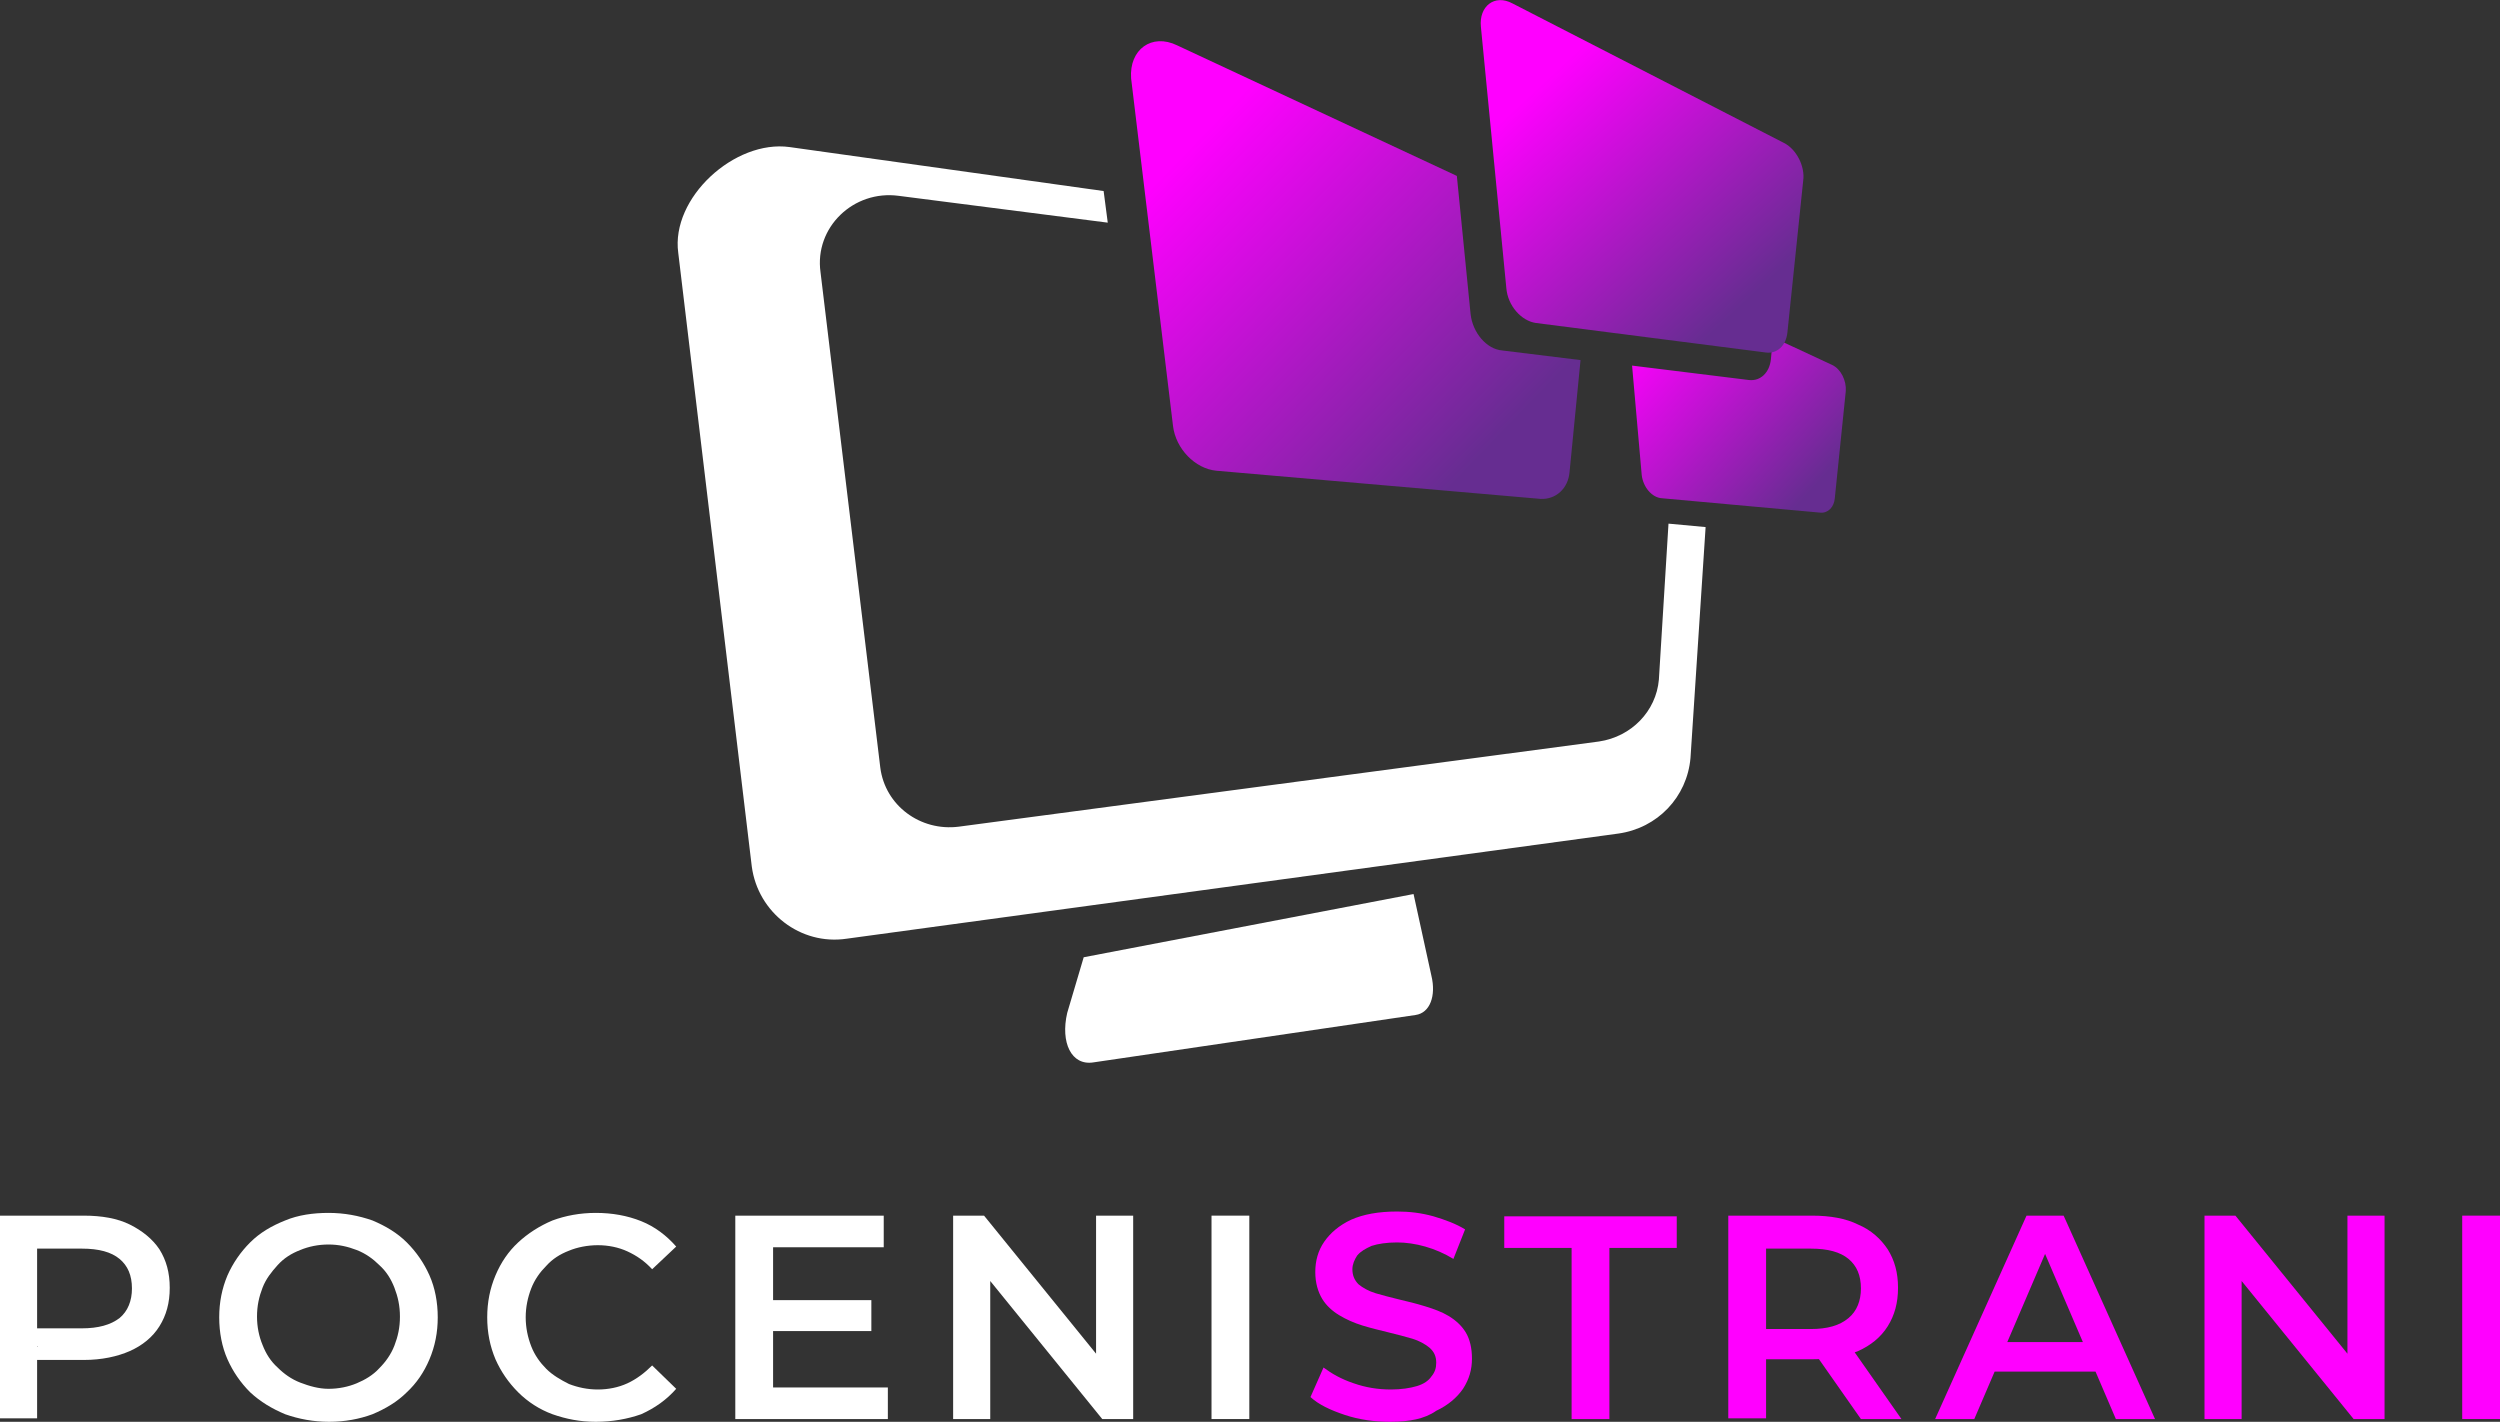 <?xml version="1.0" encoding="utf-8"?>
<!-- Generator: Adobe Illustrator 27.9.1, SVG Export Plug-In . SVG Version: 6.00 Build 0)  -->
<svg version="1.1" xmlns="http://www.w3.org/2000/svg" xmlns:xlink="http://www.w3.org/1999/xlink" x="0px" y="0px"
	 viewBox="0 0 363.8 206.9" style="enable-background:new 0 0 363.8 206.9;" xml:space="preserve">
<rect x="0" y="0" width="363.8" height="206.9" fill="#333333" stroke="none"/>
<style type="text/css">
	.st0{fill:#FFFFFF;}
	.st1{fill:#FF00FF;}
	.st2{fill:url(#SVGID_1_);}
	.st3{fill:url(#SVGID_00000131369445329564789060000005351795863106771355_);}
	.st4{fill:url(#SVGID_00000014636020407937462840000010587411951995506619_);}
</style>
<g id="BACKGROUND">
</g>
<g id="OBJECT">
	<g>
		<g>
			<path class="st0" d="M0,206.5v-29.6h12.2c2.6,0,4.9,0.4,6.7,1.3s3.3,2.1,4.3,3.6c1,1.6,1.5,3.4,1.5,5.6s-0.5,4-1.5,5.6
				s-2.5,2.8-4.3,3.6s-4.1,1.3-6.7,1.3H3l2.4-2.6v11.1H0z M5.5,196L3,193.3h8.9c2.4,0,4.2-0.5,5.5-1.5c1.2-1,1.8-2.5,1.8-4.3
				c0-1.9-0.6-3.3-1.8-4.3c-1.2-1-3-1.5-5.5-1.5H3l2.4-2.7V196z"/>
			<path class="st0" d="M47.9,206.9c-2.3,0-4.4-0.4-6.4-1.1c-1.9-0.8-3.6-1.8-5.1-3.2c-1.4-1.4-2.5-3-3.3-4.8
				c-0.8-1.8-1.2-3.9-1.2-6.1c0-2.2,0.4-4.2,1.2-6.1c0.8-1.8,1.9-3.4,3.3-4.8c1.4-1.4,3.1-2.4,5.1-3.2c1.9-0.8,4.1-1.1,6.3-1.1
				c2.3,0,4.4,0.4,6.4,1.1c1.9,0.8,3.6,1.8,5,3.2c1.4,1.4,2.5,3,3.3,4.8c0.8,1.8,1.2,3.9,1.2,6.1c0,2.2-0.4,4.2-1.2,6.1
				s-1.9,3.5-3.3,4.8c-1.4,1.4-3.1,2.4-5,3.2C52.3,206.5,50.2,206.9,47.9,206.9z M47.8,202.1c1.5,0,2.9-0.3,4.1-0.8s2.4-1.2,3.3-2.2
				c0.9-0.9,1.7-2,2.2-3.3c0.5-1.3,0.8-2.6,0.8-4.2s-0.3-2.9-0.8-4.2s-1.2-2.4-2.2-3.3c-0.9-0.9-2-1.7-3.3-2.2s-2.6-0.8-4.1-0.8
				s-2.9,0.3-4.1,0.8c-1.3,0.5-2.4,1.2-3.3,2.2s-1.7,2-2.2,3.3c-0.5,1.3-0.8,2.6-0.8,4.2c0,1.5,0.3,2.9,0.8,4.1
				c0.5,1.3,1.2,2.4,2.2,3.3c0.9,0.9,2,1.7,3.3,2.2S46.4,202.1,47.8,202.1z"/>
			<path class="st0" d="M86.7,206.9c-2.3,0-4.3-0.4-6.3-1.1c-1.9-0.7-3.6-1.8-5-3.2s-2.5-3-3.3-4.8c-0.8-1.9-1.2-3.9-1.2-6.1
				c0-2.2,0.4-4.2,1.2-6.1c0.8-1.9,1.9-3.5,3.3-4.8s3.1-2.4,5-3.2c1.9-0.7,4-1.1,6.3-1.1c2.4,0,4.6,0.4,6.6,1.2
				c2,0.8,3.7,2.1,5.1,3.7l-3.5,3.3c-1.1-1.2-2.3-2-3.6-2.6c-1.3-0.6-2.8-0.9-4.3-0.9c-1.5,0-3,0.3-4.2,0.8
				c-1.3,0.5-2.4,1.2-3.3,2.2c-0.9,0.9-1.7,2-2.2,3.3c-0.5,1.3-0.8,2.7-0.8,4.2s0.3,2.9,0.8,4.2c0.5,1.3,1.3,2.4,2.2,3.3
				c0.9,0.9,2.1,1.6,3.3,2.2c1.3,0.5,2.7,0.8,4.2,0.8c1.5,0,3-0.3,4.3-0.9c1.3-0.6,2.5-1.5,3.6-2.6l3.5,3.4
				c-1.4,1.6-3.1,2.8-5.1,3.7C91.3,206.5,89.1,206.9,86.7,206.9z"/>
			<path class="st0" d="M112.5,201.9h16.7v4.6h-22.2v-29.6h21.6v4.6h-16.1V201.9z M112.1,189.2h14.7v4.5h-14.7V189.2z"/>
			<path class="st0" d="M138.7,206.5v-29.6h4.5l18.5,22.8h-2.2v-22.8h5.4v29.6h-4.5l-18.5-22.8h2.2v22.8H138.7z"/>
			<path class="st0" d="M176.3,206.5v-29.6h5.5v29.6H176.3z"/>
			<path class="st1" d="M202.3,206.9c-2.3,0-4.5-0.3-6.6-1s-3.8-1.5-5-2.6l1.9-4.3c1.2,0.9,2.6,1.7,4.4,2.3c1.7,0.6,3.5,0.9,5.4,0.9
				c1.5,0,2.8-0.2,3.8-0.5c1-0.3,1.7-0.8,2.1-1.4c0.5-0.6,0.7-1.2,0.7-2c0-0.9-0.3-1.6-1-2.2c-0.6-0.5-1.5-1-2.5-1.3
				c-1-0.3-2.2-0.6-3.4-0.9s-2.5-0.6-3.8-1c-1.3-0.4-2.4-0.9-3.4-1.5s-1.9-1.4-2.5-2.4c-0.6-1-1-2.3-1-3.9c0-1.6,0.4-3.1,1.3-4.4
				c0.9-1.3,2.2-2.4,3.9-3.2c1.8-0.8,4-1.2,6.7-1.2c1.8,0,3.5,0.2,5.3,0.7c1.7,0.5,3.3,1.1,4.6,1.9l-1.7,4.3
				c-1.3-0.8-2.7-1.4-4.1-1.8c-1.4-0.4-2.8-0.6-4.1-0.6c-1.5,0-2.8,0.2-3.7,0.5c-0.9,0.4-1.6,0.8-2.1,1.4c-0.4,0.6-0.7,1.3-0.7,2
				c0,0.9,0.3,1.6,0.9,2.2c0.6,0.5,1.5,1,2.5,1.3c1,0.3,2.2,0.6,3.4,0.9c1.3,0.3,2.5,0.6,3.8,1c1.3,0.4,2.4,0.8,3.4,1.4
				c1,0.6,1.9,1.4,2.5,2.4c0.6,1,0.9,2.3,0.9,3.8c0,1.6-0.4,3-1.3,4.4c-0.9,1.3-2.2,2.4-3.9,3.2C207.3,206.5,205,206.9,202.3,206.9z
				"/>
			<path class="st1" d="M228.7,206.5v-24.9h-9.8v-4.6H244v4.6h-9.8v24.9H228.7z"/>
			<path class="st1" d="M251.5,206.5v-29.6h12.2c2.6,0,4.9,0.4,6.7,1.3c1.9,0.8,3.3,2.1,4.3,3.6c1,1.6,1.5,3.4,1.5,5.6
				s-0.5,4-1.5,5.6s-2.5,2.8-4.3,3.6c-1.9,0.8-4.1,1.2-6.7,1.2h-9.1l2.4-2.5v11.1H251.5z M257,196l-2.4-2.6h8.9
				c2.4,0,4.2-0.5,5.5-1.6c1.2-1,1.8-2.5,1.8-4.3c0-1.9-0.6-3.3-1.8-4.3c-1.2-1-3-1.5-5.5-1.5h-8.9l2.4-2.7V196z M270.8,206.5
				l-7.5-10.7h5.9l7.5,10.7H270.8z"/>
			<path class="st1" d="M281.6,206.5l13.3-29.6h5.4l13.3,29.6h-5.7l-11.4-26.6h2.2l-11.4,26.6H281.6z M287.7,199.6l1.5-4.3h16
				l1.5,4.3H287.7z"/>
			<path class="st1" d="M320.8,206.5v-29.6h4.5l18.5,22.8h-2.2v-22.8h5.4v29.6h-4.5L324,183.7h2.2v22.8H320.8z"/>
			<path class="st1" d="M358.3,206.5v-29.6h5.5v29.6H358.3z"/>
		</g>
		<path class="st0" d="M157.7,139.3l48-9.2l2.6,11.9c0.7,2.9-0.2,5.4-2.3,5.7l-46.9,6.9c-3.2,0.5-4.8-2.9-3.8-7.2L157.7,139.3z"/>
		<linearGradient id="SVGID_1_" gradientUnits="userSpaceOnUse" x1="267.026" y1="74.596" x2="233.004" y2="43.739">
			<stop  offset="0.104" style="stop-color:#662D91"/>
			<stop  offset="0.834" style="stop-color:#FF00FF"/>
		</linearGradient>
		<path class="st2" d="M254.5,55.3c1.7,0.2,3-1.1,3.2-3l0.3-3.2l8.6,4c1.3,0.6,2.1,2.3,2,3.8l-1.6,15.6c-0.1,1.3-1,2.2-2.1,2.1
			l-23.1-2.1c-1.4-0.1-2.7-1.6-2.9-3.4l-1.4-15.9L254.5,55.3z"/>
		<path class="st0" d="M242.8,76.2l-1.4,22.7c-0.4,4.6-4,8.3-8.7,9l-93.2,12.4c-5.6,0.7-10.7-3.1-11.4-8.6l-8.7-72.1
			c-0.9-6.5,4.8-12,11.4-11.1l30.4,3.9l-0.6-4.6l-45.7-6.4c-8-1.1-17.3,7.4-16.2,15.4l10.7,89.3c0.9,6.7,7.1,11.5,13.8,10.5
			l112.3-15.3c5.7-0.8,10-5.3,10.5-11l2.2-33.6L242.8,76.2z"/>
		
			<linearGradient id="SVGID_00000021119757000140220090000001174996377088201626_" gradientUnits="userSpaceOnUse" x1="-905.986" y1="73.299" x2="-845.247" y2="14.704" gradientTransform="matrix(-1 0 0 1 -685.058 0)">
			<stop  offset="0.104" style="stop-color:#662D91"/>
			<stop  offset="0.834" style="stop-color:#FF00FF"/>
		</linearGradient>
		<path style="fill:url(#SVGID_00000021119757000140220090000001174996377088201626_);" d="M171.3,6.6l40.7,19l2,20.1
			c0.3,2.7,2.3,5.1,4.6,5.3l11.4,1.4l-1.6,16.3c-0.2,2.4-2,4-4.2,3.9l-47.2-4.1c-3.1-0.3-5.9-3.2-6.3-6.5l-6.1-50.6
			C164.3,7.2,167.6,4.8,171.3,6.6z"/>
		
			<linearGradient id="SVGID_00000098899173167729020850000000801876050056871334_" gradientUnits="userSpaceOnUse" x1="-941.359" y1="50.264" x2="-900.783" y2="6.719" gradientTransform="matrix(-1 0 0 1 -685.058 0)">
			<stop  offset="0.104" style="stop-color:#662D91"/>
			<stop  offset="0.834" style="stop-color:#FF00FF"/>
		</linearGradient>
		<path style="fill:url(#SVGID_00000098899173167729020850000000801876050056871334_);" d="M220.1,0.5l39.5,20.3
			c1.8,0.9,3.1,3.4,2.8,5.5l-2.3,22.1c-0.2,1.9-1.5,3.1-3.1,2.9L223.5,47c-2.1-0.3-4.1-2.5-4.3-5.1l-3.7-38
			C215.2,0.9,217.5-0.9,220.1,0.5z"/>
	</g>
</g>
</svg>
